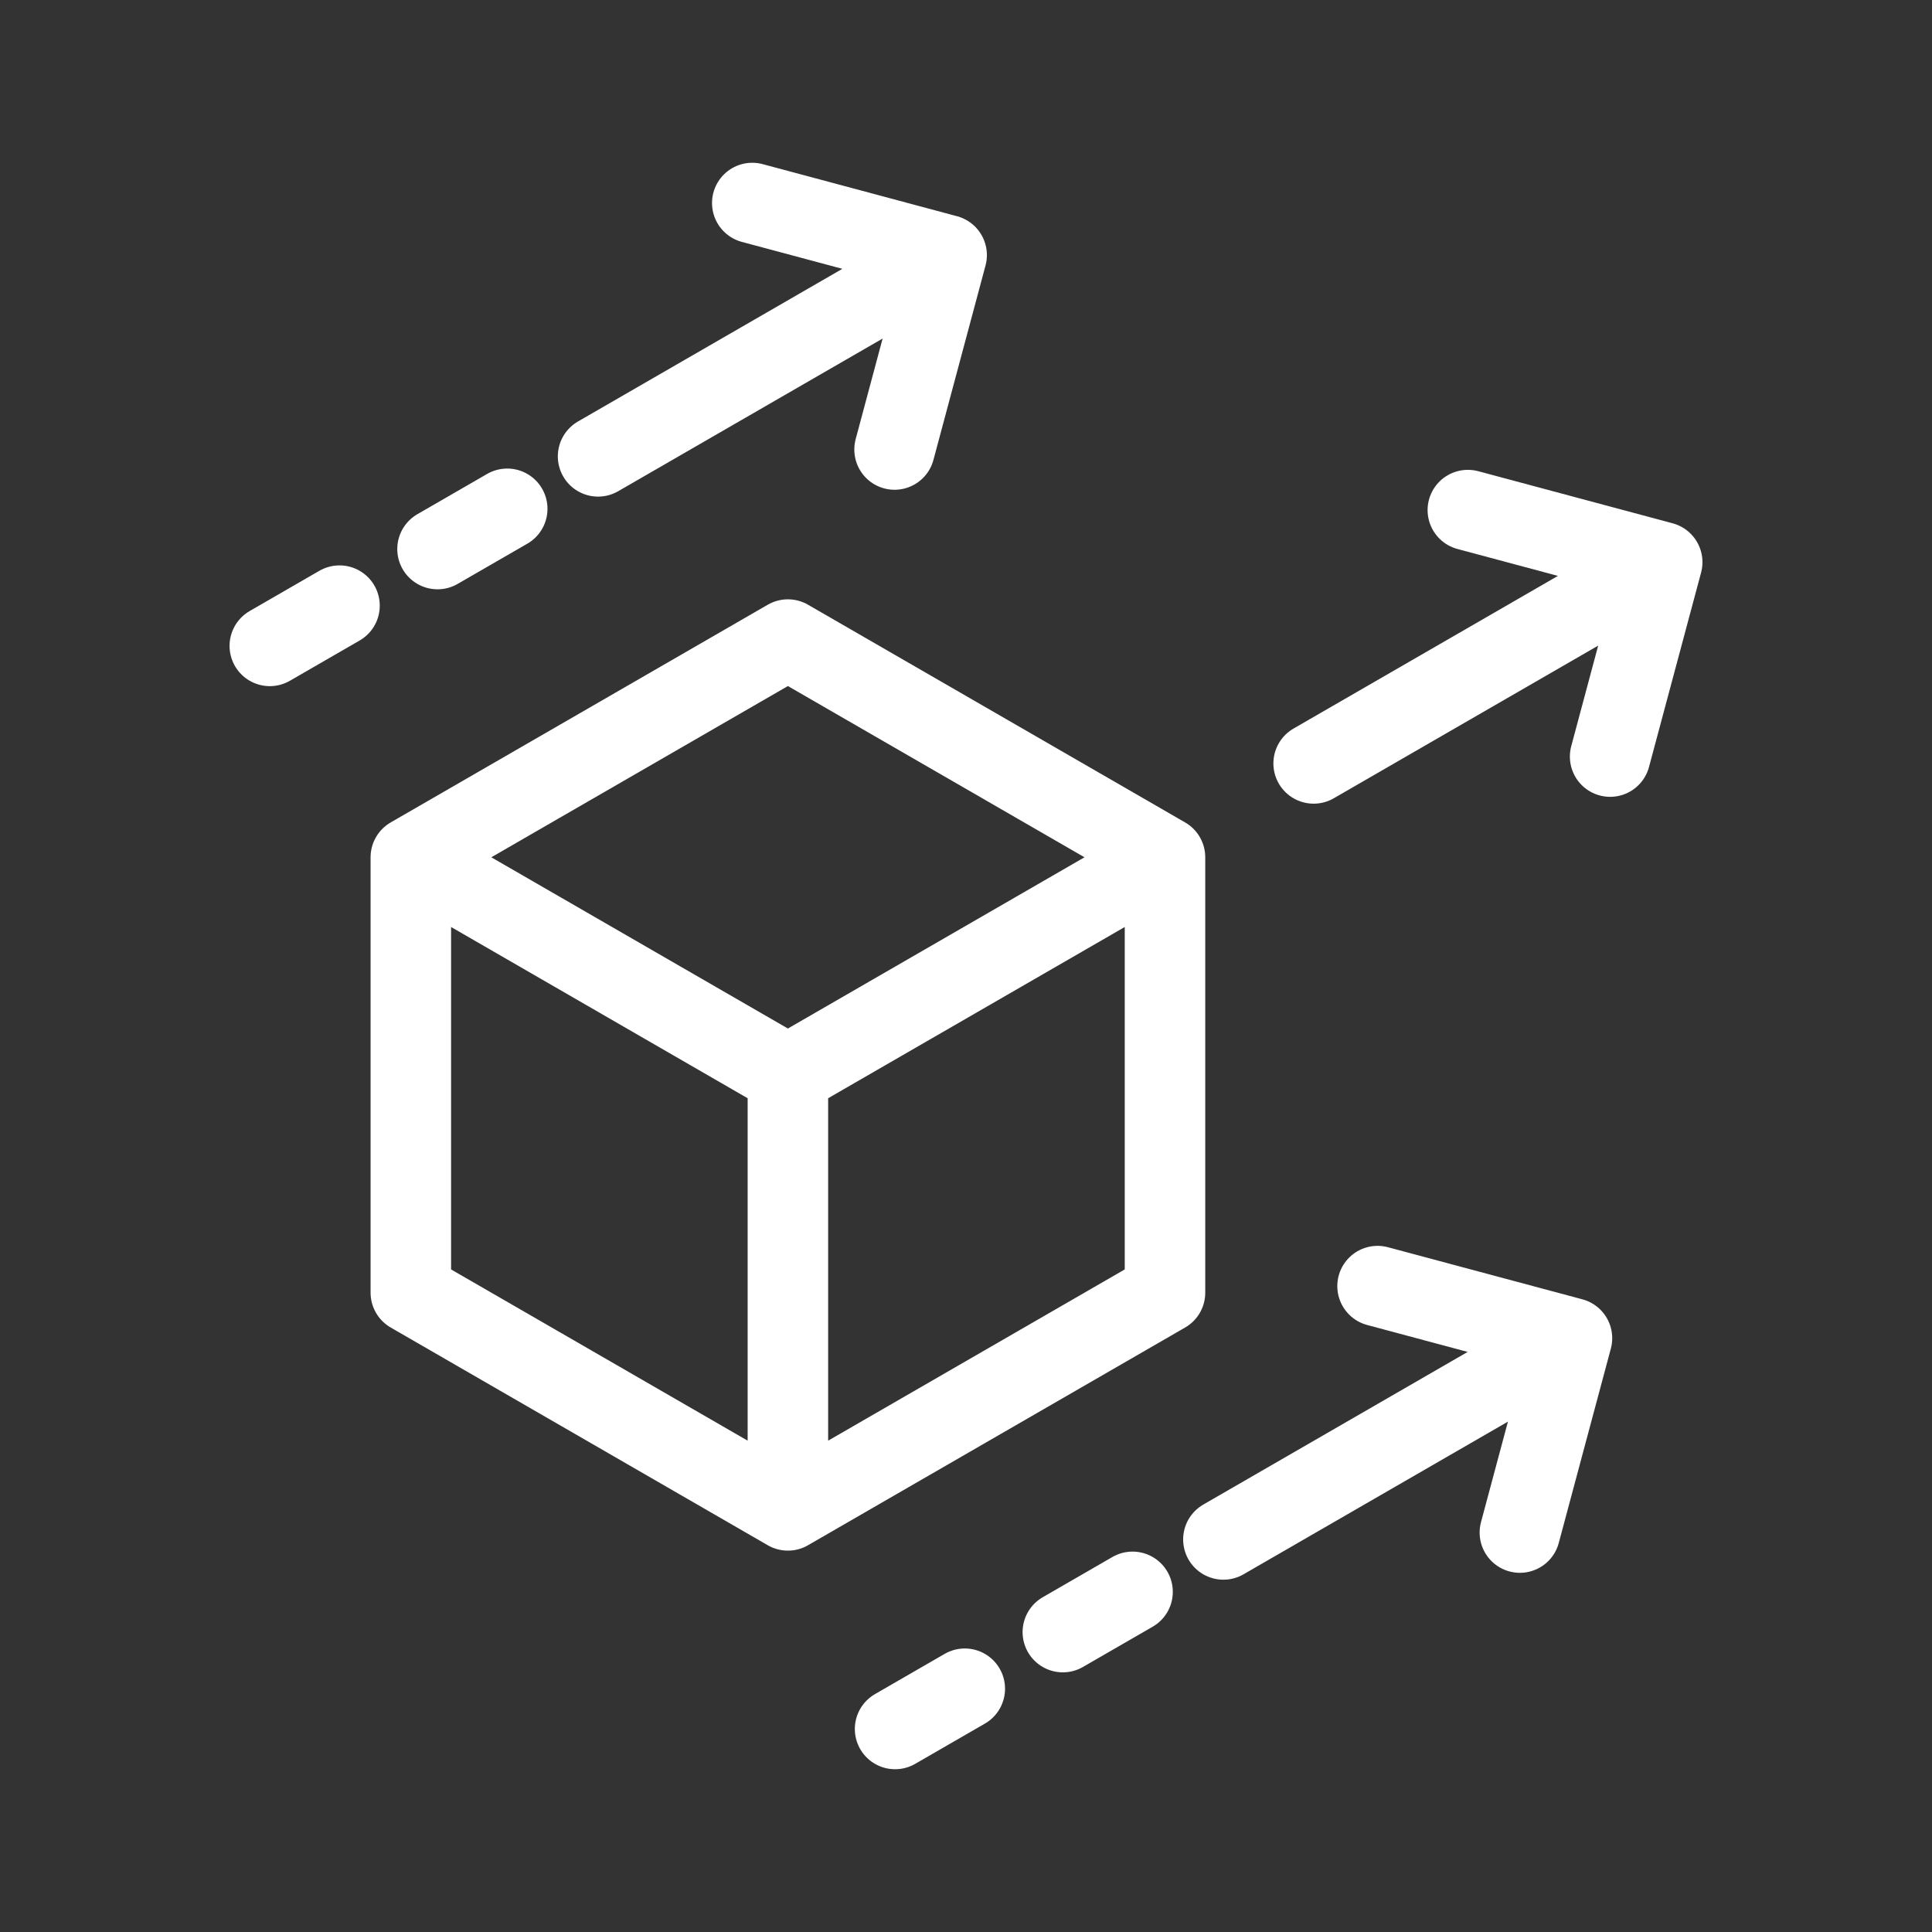 <svg xmlns="http://www.w3.org/2000/svg" width="48" height="48">
  <rect width="100%" height="100%" fill="#333333" stroke="none"/>
  <g fill="none" stroke="#ffffff" stroke-width="2" stroke-linecap="round" stroke-linejoin="round" stroke-miterlimit="10">
    <path d="M28.944 21.299l-9.369 5.409M19.575 37.525V26.708M28.944 32.116V21.299M10.207 32.116V21.299M28.944 32.116l-9.369 5.409M19.575 15.89l-9.368 5.409M10.207 32.116l9.368 5.409M19.575 15.89l9.369 5.409M10.207 21.299l9.368 5.409"/>
    <path d="M41.297 13.967l-4.829-1.294M41.297 13.967l-1.294 4.83M41.297 13.967l-8.66 5"/>
    <path d="M39.055 33.247l-4.83-1.294M39.055 33.247l-1.294 4.829M39.055 33.247l-8.66 5M28.138 39.549l-1.732 1M23.97 41.956l-1.732 1"/>
    <path d="M23.519 6.338L18.69 5.044M23.519 6.338l-1.294 4.83M23.519 6.338l-8.66 5M12.602 12.641l-1.732 1M8.435 15.047l-1.732 1"/>
  </g>
</svg>
